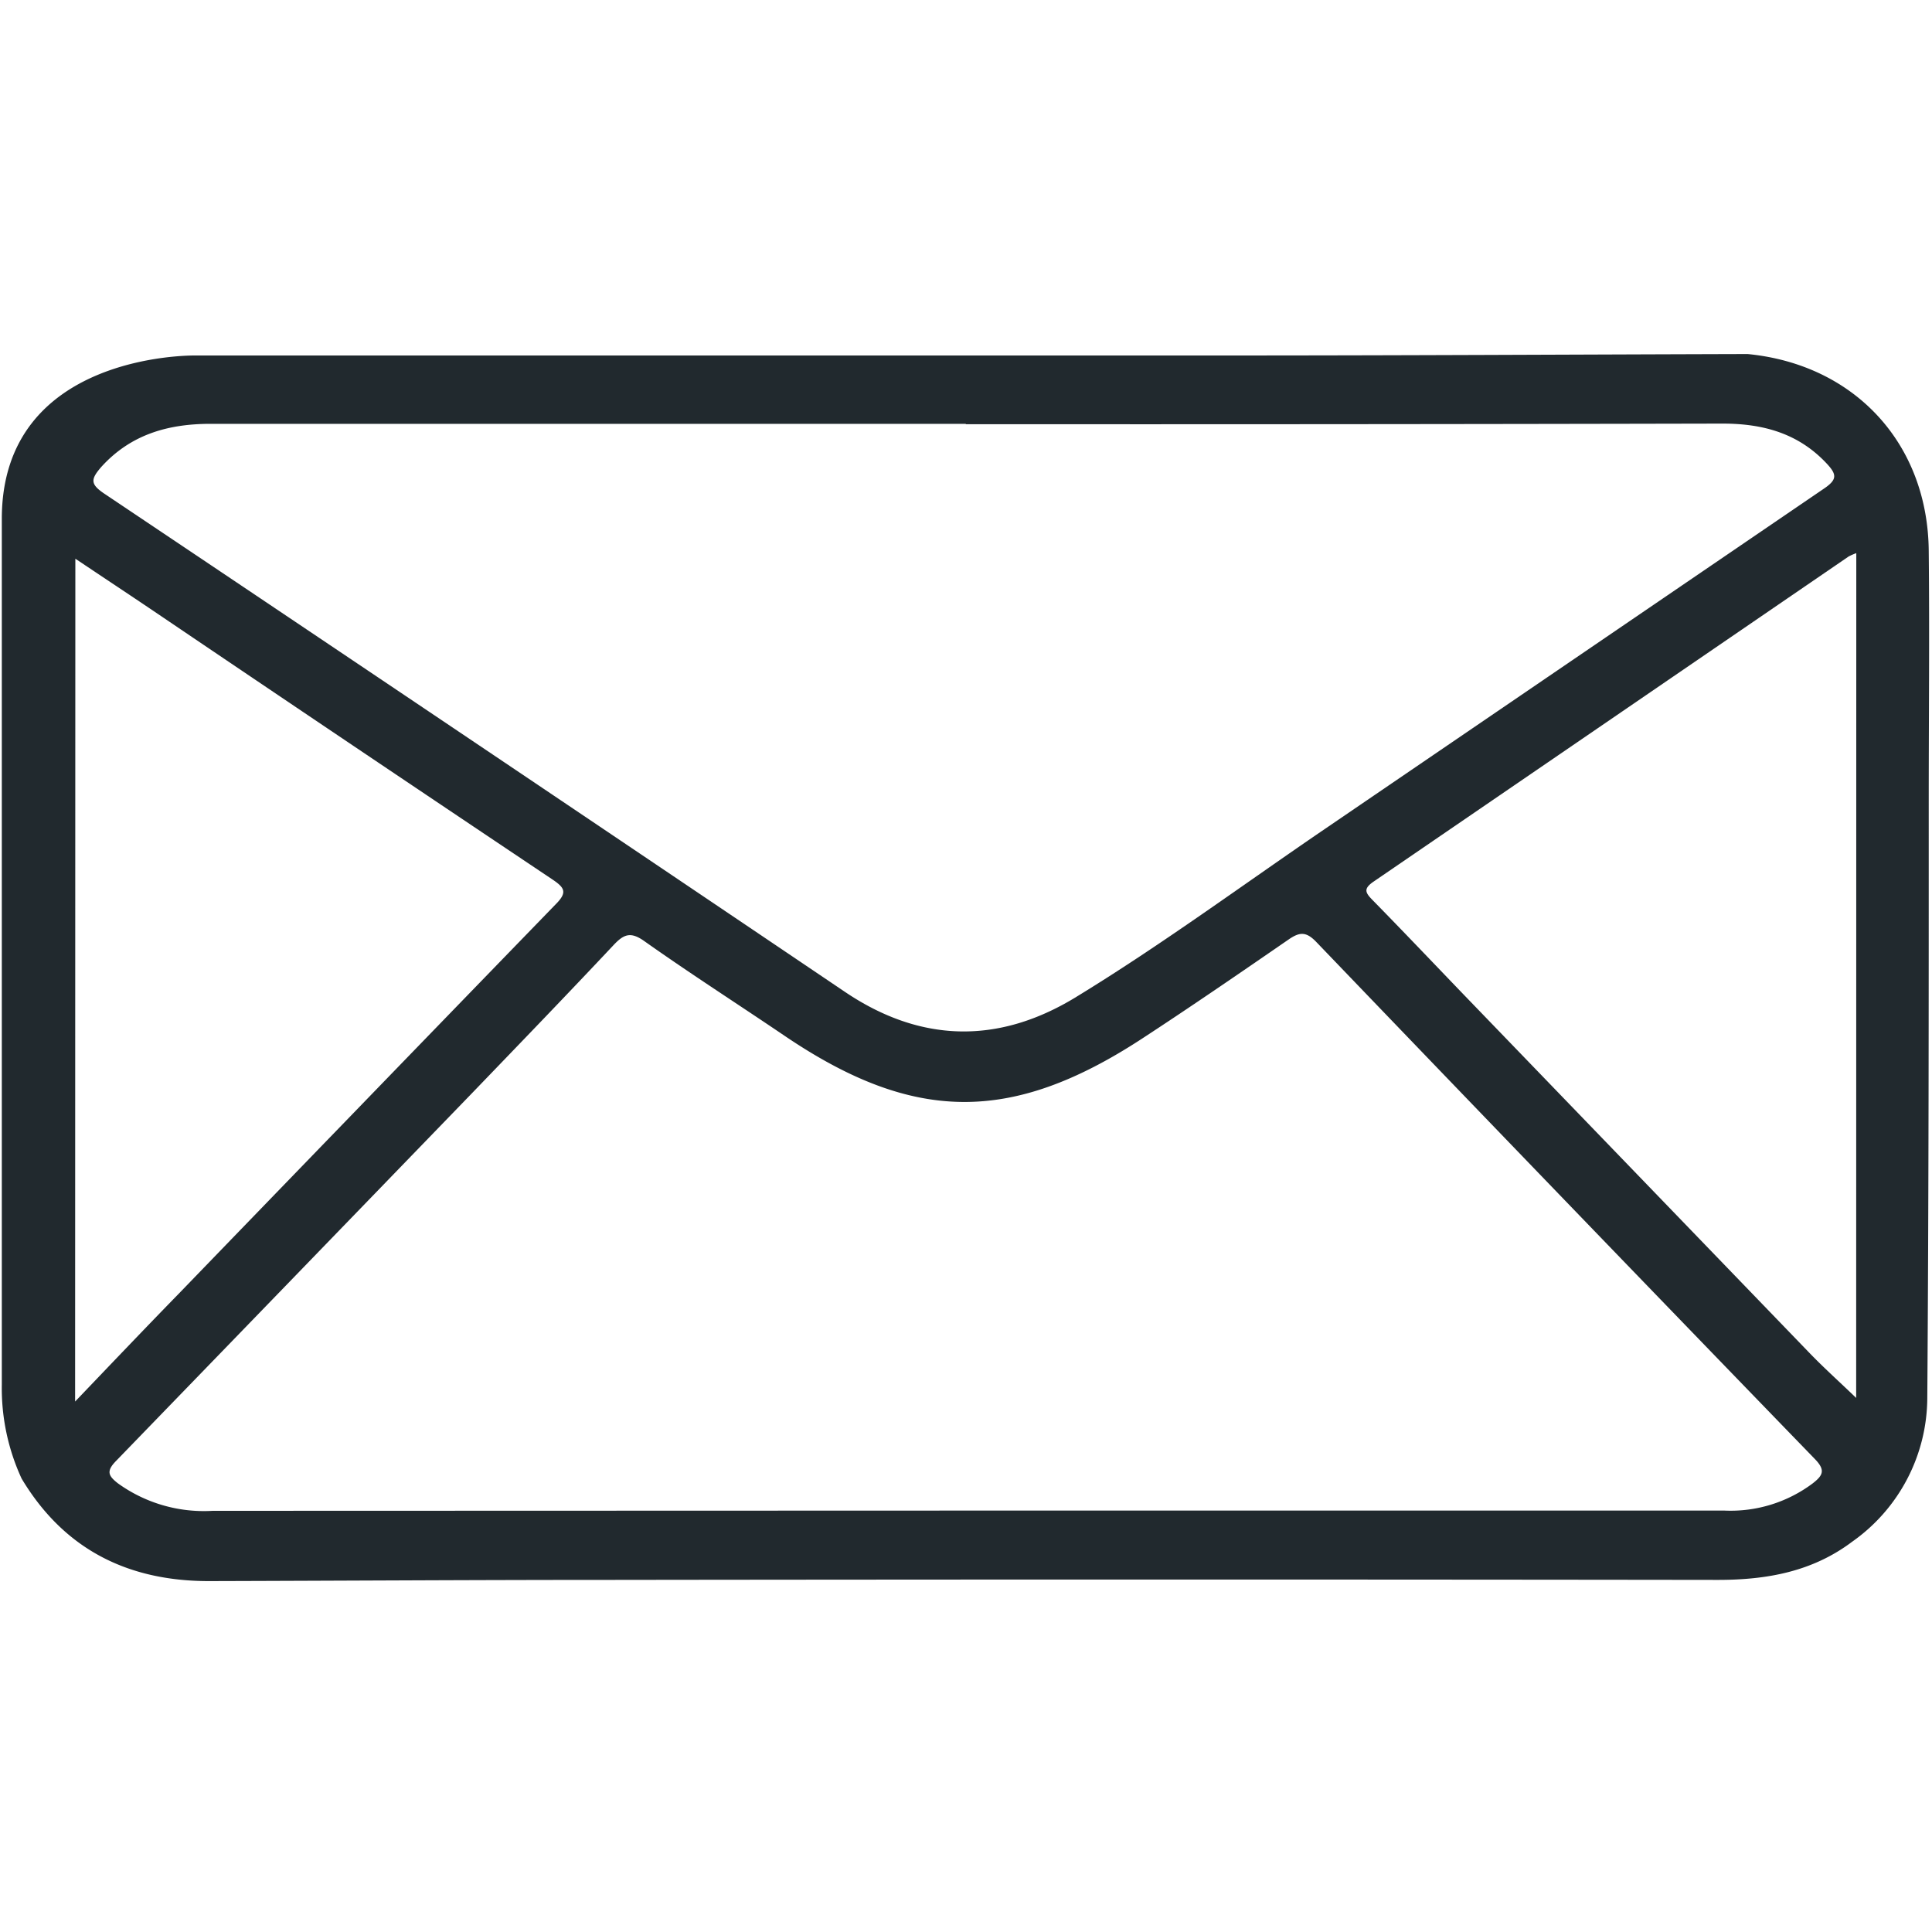 <?xml version="1.0" encoding="utf-8"?><svg xmlns="http://www.w3.org/2000/svg" width="160" height="160" viewBox="0 0 160 160"><path fill="none" d="M0 .14h160v160H0z"/><path d="M.15 114.68V42.97c0-13.63 15.54-13.53 16-13.53h85.09c14.5 0 29-.08 43.49-.12 8.86.86 14.93 7.41 15 16.33.07 6.9 0 13.81 0 20.71 0 16.48 0 33-.12 49.43a14.63 14.63 0 0 1-6.21 11.88c-3.3 2.49-7.07 3.17-11.13 3.17q-45.87-.06-91.73 0c-11.08 0-22.16.07-33.24.1-6.72 0-12-2.63-15.51-8.49a17.84 17.84 0 0 1-1.64-7.77zm80.16 10.42h62.51a11.33 11.33 0 0 0 7.31-2.26c.83-.65 1.07-1.08.18-2Q129.59 99.45 109 78c-.84-.87-1.38-.82-2.29-.19-4.05 2.79-8.11 5.58-12.23 8.27-10.77 7-18.85 6.9-29.46-.27-3.88-2.63-7.83-5.16-11.66-7.87-1.14-.81-1.7-.57-2.54.32-3.85 4.1-7.76 8.15-11.66 12.2Q24.38 105.74 9.6 121c-.84.86-.6 1.24.16 1.84a12.17 12.17 0 0 0 7.85 2.28zm-.35-90H17.44c-3.51 0-6.62.87-9.07 3.59-.86 1-.9 1.4.25 2.18Q39.35 61.47 70 82.16c6.21 4.18 12.62 4.34 19 .48 7.22-4.4 14-9.42 21-14.18l41.06-28c1.09-.74 1.07-1.16.23-2.06-2.36-2.53-5.3-3.32-8.64-3.32q-31.35.07-62.65.05zm73.77 10.71a4.68 4.68 0 0 0-.64.28Q133.43 59.55 113.77 73c-.88.6-.71.92-.1 1.54 2.52 2.57 5 5.18 7.49 7.77l28.64 29.68c1.22 1.27 2.54 2.45 3.92 3.78zM6.22 116.07c3.06-3.2 5.84-6.12 8.65-9Q30.4 91 46 74.91c1-1 .79-1.38-.27-2.09q-16.52-11.06-33-22.21c-2.09-1.41-4.19-2.8-6.49-4.34z" fill="#21292e"/></svg>
